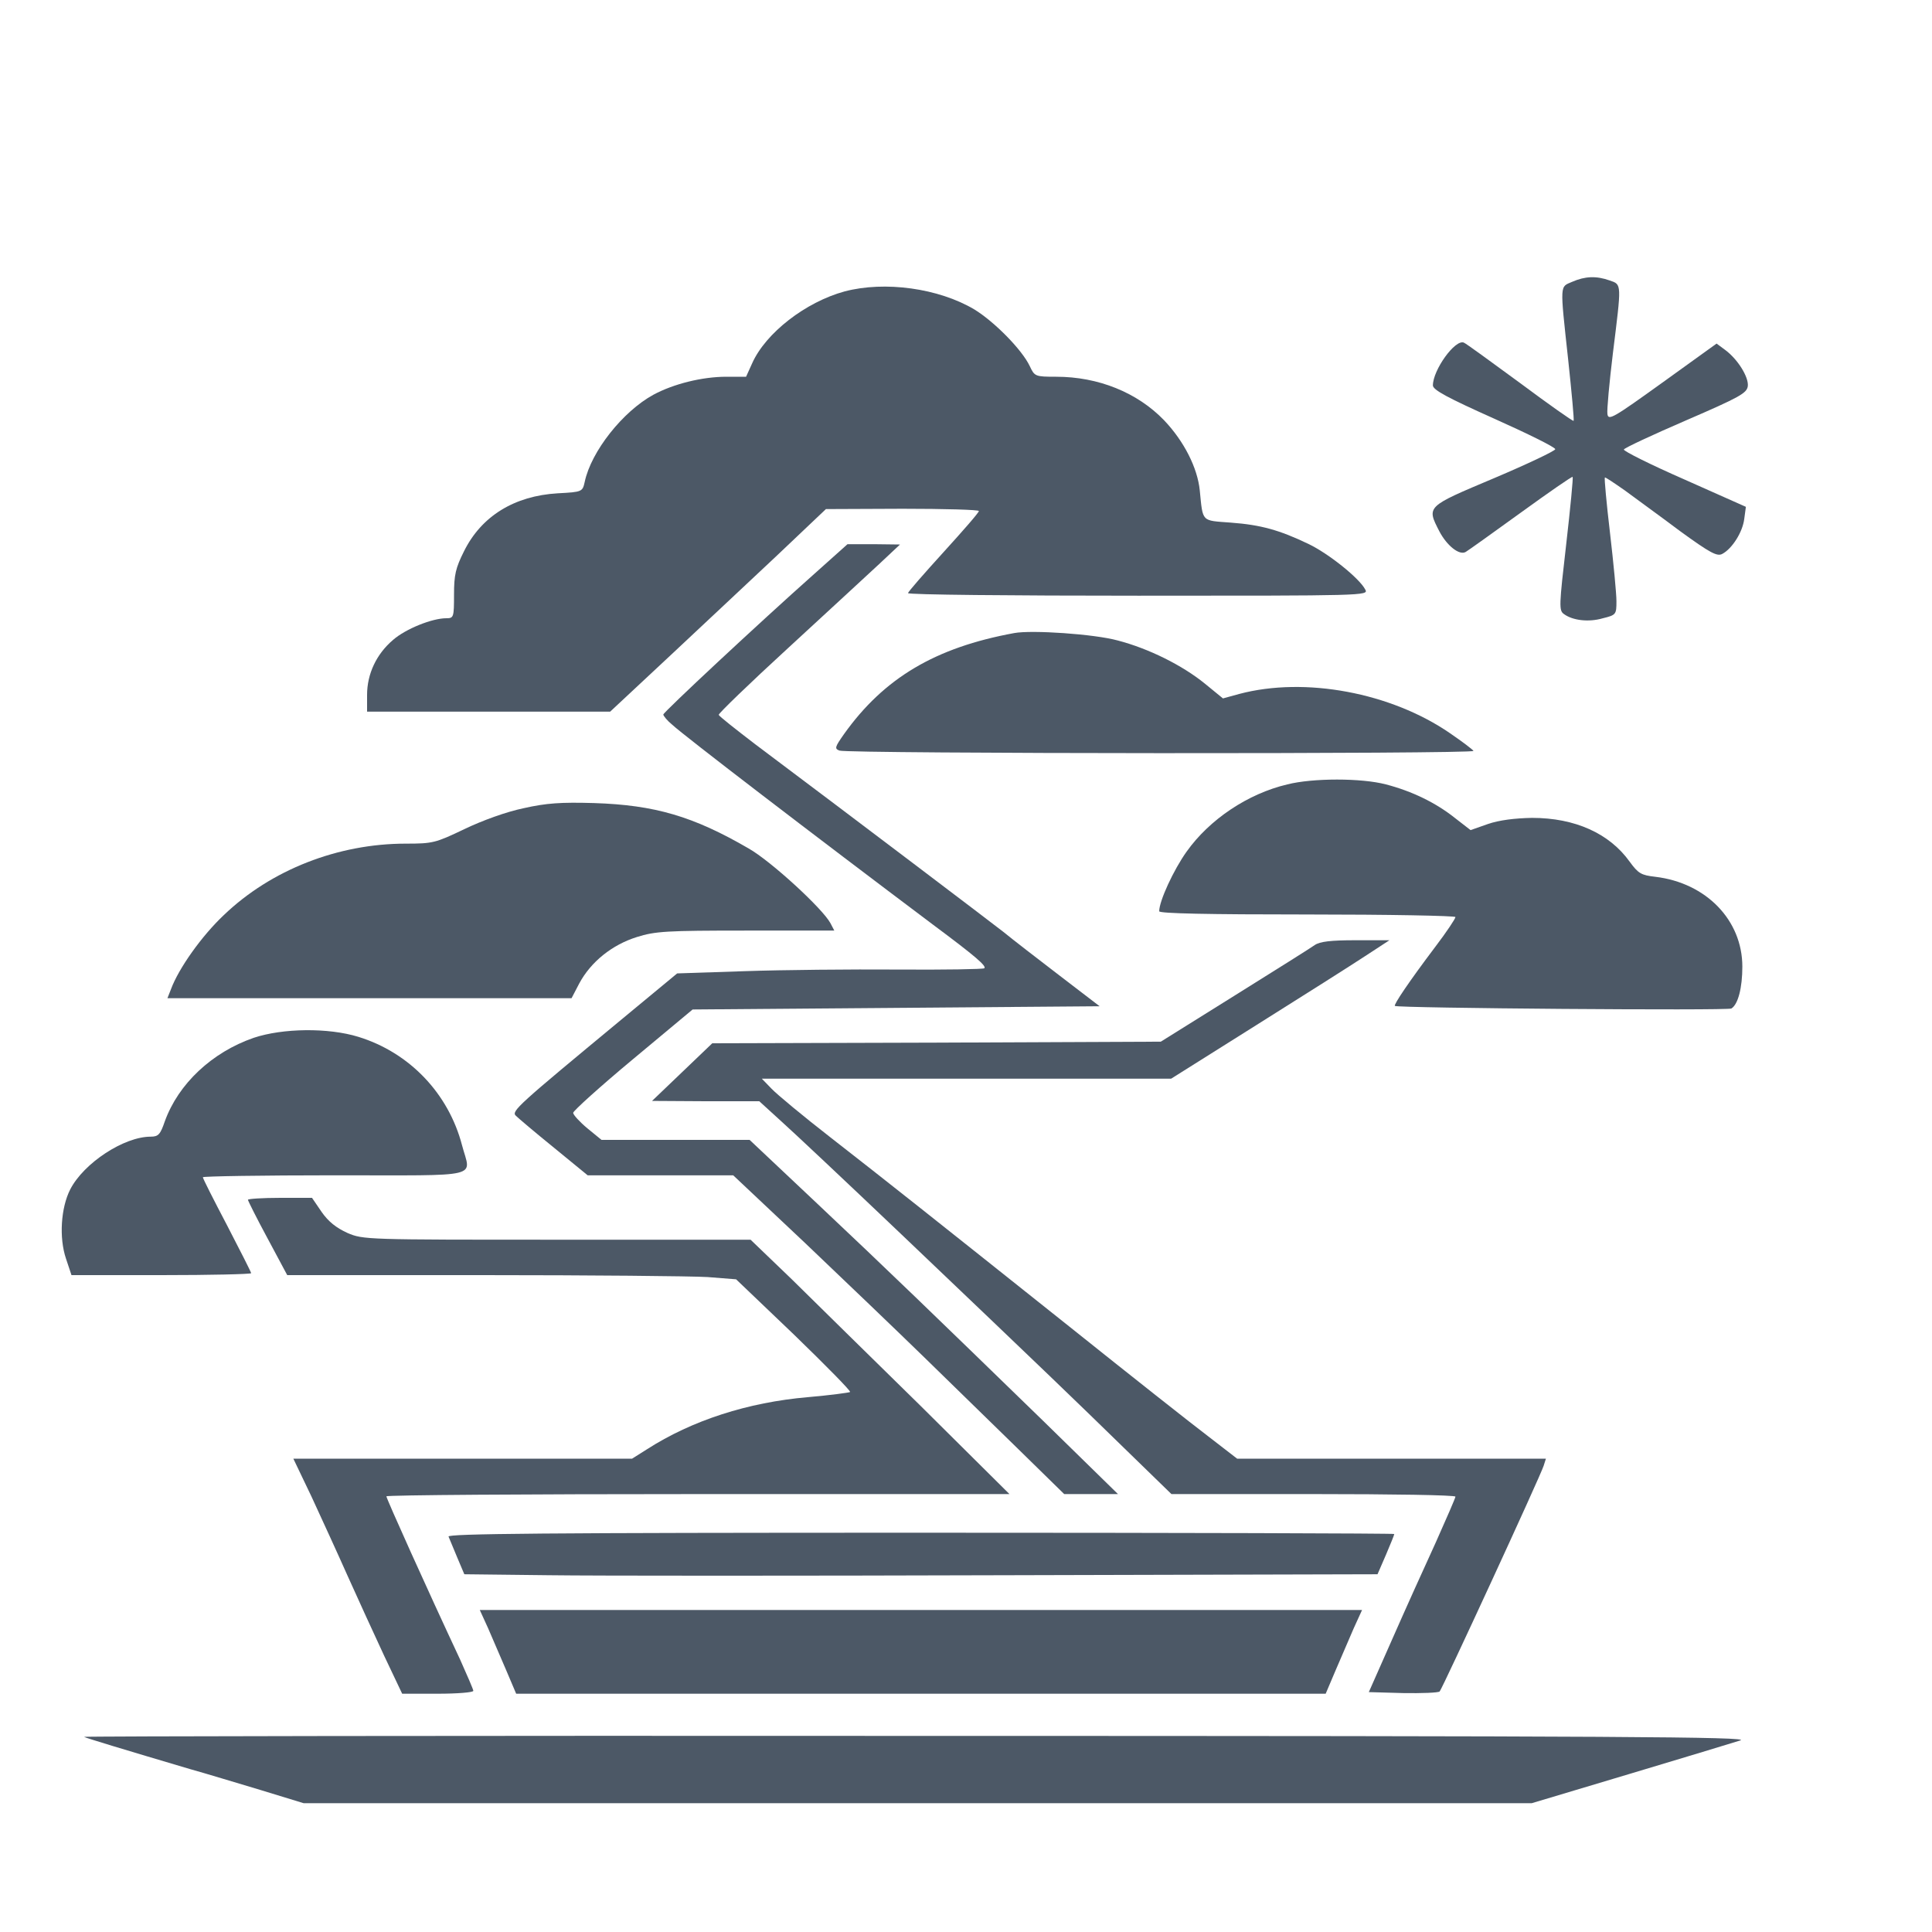 <?xml version="1.0" standalone="no"?>
<!DOCTYPE svg PUBLIC "-//W3C//DTD SVG 20010904//EN"
 "http://www.w3.org/TR/2001/REC-SVG-20010904/DTD/svg10.dtd">
<svg version="1.0" xmlns="http://www.w3.org/2000/svg"
 width="600pt" height="600pt" viewBox="0 0 600 600"
 preserveAspectRatio="xMidYMid meet">

<g transform="translate(0,600) scale(0.1,-0.1)"
fill="#4C5866" stroke="none">
<path d="M4883 5125 c-39 -17 -39 -2 -13 -241 11 -103 19 -189 17 -191 -2 -2
-77 51 -167 118 -90 66 -168 123 -174 125 -27 11 -96 -85 -96 -133 0 -14 47
-39 190 -103 105 -47 190 -89 190 -95 0 -5 -86 -46 -190 -90 -211 -89 -210
-87 -170 -165 23 -44 62 -76 82 -64 7 4 84 59 171 122 87 63 159 113 161 111
2 -2 -7 -96 -20 -209 -22 -191 -23 -206 -7 -217 27 -20 77 -26 121 -13 41 10
42 12 42 53 0 23 -9 118 -20 212 -11 93 -18 170 -16 172 1 2 29 -17 62 -40 32
-24 110 -80 171 -126 95 -69 116 -80 132 -71 30 16 63 67 68 109 l5 37 -191
85 c-105 46 -189 88 -188 93 2 5 88 45 192 90 169 73 190 85 193 107 3 28 -31
83 -70 112 l-27 20 -168 -121 c-153 -110 -168 -119 -171 -98 -2 13 6 98 17
189 27 218 28 213 -10 226 -42 15 -77 13 -116 -4z"/>
<path d="M2623 5095 c-121 -33 -245 -129 -287 -223 l-19 -42 -61 0 c-75 0
-164 -22 -227 -56 -95 -52 -193 -176 -213 -270 -7 -31 -7 -32 -84 -36 -135 -8
-237 -71 -291 -180 -26 -52 -31 -73 -31 -135 0 -70 -1 -73 -24 -73 -44 0 -126
-33 -165 -67 -52 -44 -81 -106 -81 -171 l0 -52 378 0 377 0 180 168 c98 92
249 233 335 314 l155 147 238 1 c130 0 237 -3 237 -7 0 -5 -50 -62 -110 -128
-60 -66 -110 -123 -110 -127 0 -5 322 -8 715 -8 702 0 716 0 705 19 -18 35
-114 112 -177 142 -90 43 -147 59 -241 66 -92 7 -86 0 -96 100 -7 70 -49 153
-111 218 -83 86 -204 135 -335 135 -65 0 -67 1 -82 33 -24 51 -110 138 -172
176 -111 66 -278 89 -403 56z"/>
<path d="M2528 4217 c-171 -152 -468 -429 -468 -436 0 -4 12 -19 28 -32 34
-32 440 -343 810 -621 133 -99 166 -128 159 -135 -3 -3 -124 -5 -269 -4 -145
1 -358 -1 -474 -5 l-211 -7 -174 -144 c-320 -265 -342 -284 -327 -298 7 -7 60
-52 118 -99 l105 -86 226 0 226 0 224 -211 c123 -117 289 -276 369 -354 80
-78 210 -205 290 -283 l145 -142 84 0 83 0 -233 228 c-354 344 -475 461 -702
675 l-209 197 -230 0 -230 0 -44 36 c-24 20 -44 42 -44 48 0 6 83 81 185 166
l186 155 632 5 632 5 -124 95 c-68 52 -147 113 -175 136 -45 35 -447 340 -771
583 -60 46 -111 86 -113 91 -1 4 95 97 215 207 120 110 247 228 283 261 l65
61 -82 1 -81 0 -104 -93z"/>
<path d="M3150 4034 c-246 -45 -405 -140 -529 -314 -28 -40 -30 -45 -14 -51
25 -10 1975 -11 1969 -1 -2 4 -35 29 -73 55 -183 126 -450 176 -654 122 l-51
-14 -55 45 c-71 58 -176 110 -272 135 -73 20 -266 33 -321 23z"/>
<path d="M3998 3564 c-123 -29 -242 -109 -313 -209 -40 -56 -85 -153 -85 -185
0 -7 153 -10 460 -10 253 0 460 -4 460 -8 0 -5 -28 -47 -63 -93 -80 -106 -130
-180 -125 -183 7 -7 1034 -15 1045 -8 21 13 34 65 34 130 0 144 -112 260 -270
279 -44 5 -53 10 -80 47 -63 88 -170 136 -303 136 -54 -1 -102 -7 -137 -19
l-54 -19 -49 38 c-59 47 -133 83 -214 104 -76 20 -227 20 -306 0z"/>
<path d="M1626 3490 c-53 -11 -128 -38 -184 -65 -90 -43 -98 -45 -182 -45
-210 0 -418 -81 -565 -222 -68 -64 -140 -165 -164 -230 l-11 -28 628 0 627 0
24 46 c36 67 102 120 179 144 57 18 93 20 338 20 l275 0 -12 23 c-24 45 -185
193 -254 232 -172 100 -292 135 -480 141 -103 3 -148 0 -219 -16z"/>
<path d="M4083 3065 c-11 -8 -124 -79 -249 -157 l-229 -143 -697 -3 -696 -2
-94 -90 -93 -89 166 -1 167 0 68 -62 c38 -34 206 -192 374 -352 465 -443 533
-509 691 -663 l147 -143 441 0 c242 0 441 -3 441 -8 0 -4 -28 -68 -61 -142
-34 -74 -95 -209 -135 -300 l-73 -165 106 -3 c58 -1 110 1 114 5 9 10 313 669
323 701 l7 22 -479 0 -480 0 -88 68 c-49 37 -244 191 -434 343 -452 360 -554
441 -740 586 -85 66 -168 135 -184 152 l-30 31 636 0 635 0 264 166 c145 91
298 188 339 215 l75 49 -105 0 c-77 0 -111 -4 -127 -15z"/>
<path d="M788 2777 c-130 -45 -234 -143 -276 -259 -14 -41 -20 -48 -44 -48
-83 0 -208 -82 -250 -164 -29 -57 -35 -150 -13 -215 l17 -51 279 0 c153 0 279
3 279 6 0 3 -34 70 -75 149 -41 78 -75 145 -75 149 0 3 184 6 410 6 466 0 422
-10 395 93 -42 161 -163 288 -322 337 -94 29 -235 27 -325 -3z"/>
<path d="M770 2274 c0 -3 27 -57 61 -120 l61 -114 607 0 c334 0 648 -3 698 -6
l89 -7 180 -172 c98 -95 177 -175 174 -178 -3 -2 -62 -10 -131 -16 -186 -16
-360 -72 -500 -162 l-46 -29 -526 0 -526 0 56 -117 c30 -65 81 -176 113 -248
32 -71 83 -183 113 -247 l56 -118 110 0 c61 0 111 4 111 9 0 4 -19 48 -41 97
-103 220 -229 500 -229 507 0 4 435 7 968 7 l967 0 -275 273 c-152 149 -333
327 -402 395 l-127 122 -601 0 c-593 0 -602 0 -651 21 -35 16 -59 35 -80 65
l-30 44 -99 0 c-55 0 -100 -3 -100 -6z"/>
<path d="M1393 1228 c3 -7 15 -36 27 -65 l22 -52 262 -3 c143 -2 781 -2 1417
0 l1157 3 26 60 c14 33 26 62 26 65 0 2 -662 4 -1471 4 -1173 0 -1470 -3
-1466 -12z"/>
<path d="M1516 943 c14 -32 39 -91 56 -130 l31 -73 1257 0 1257 0 31 73 c17
39 42 98 56 130 l26 57 -1370 0 -1370 0 26 -57z"/>
<path d="M261 606 c4 -3 123 -39 329 -100 47 -13 145 -43 219 -65 l134 -41
1907 0 1907 0 304 91 c167 50 322 97 344 104 34 11 -364 14 -2554 14 -1427 1
-2592 -1 -2590 -3z"/>
</g>
</svg>
